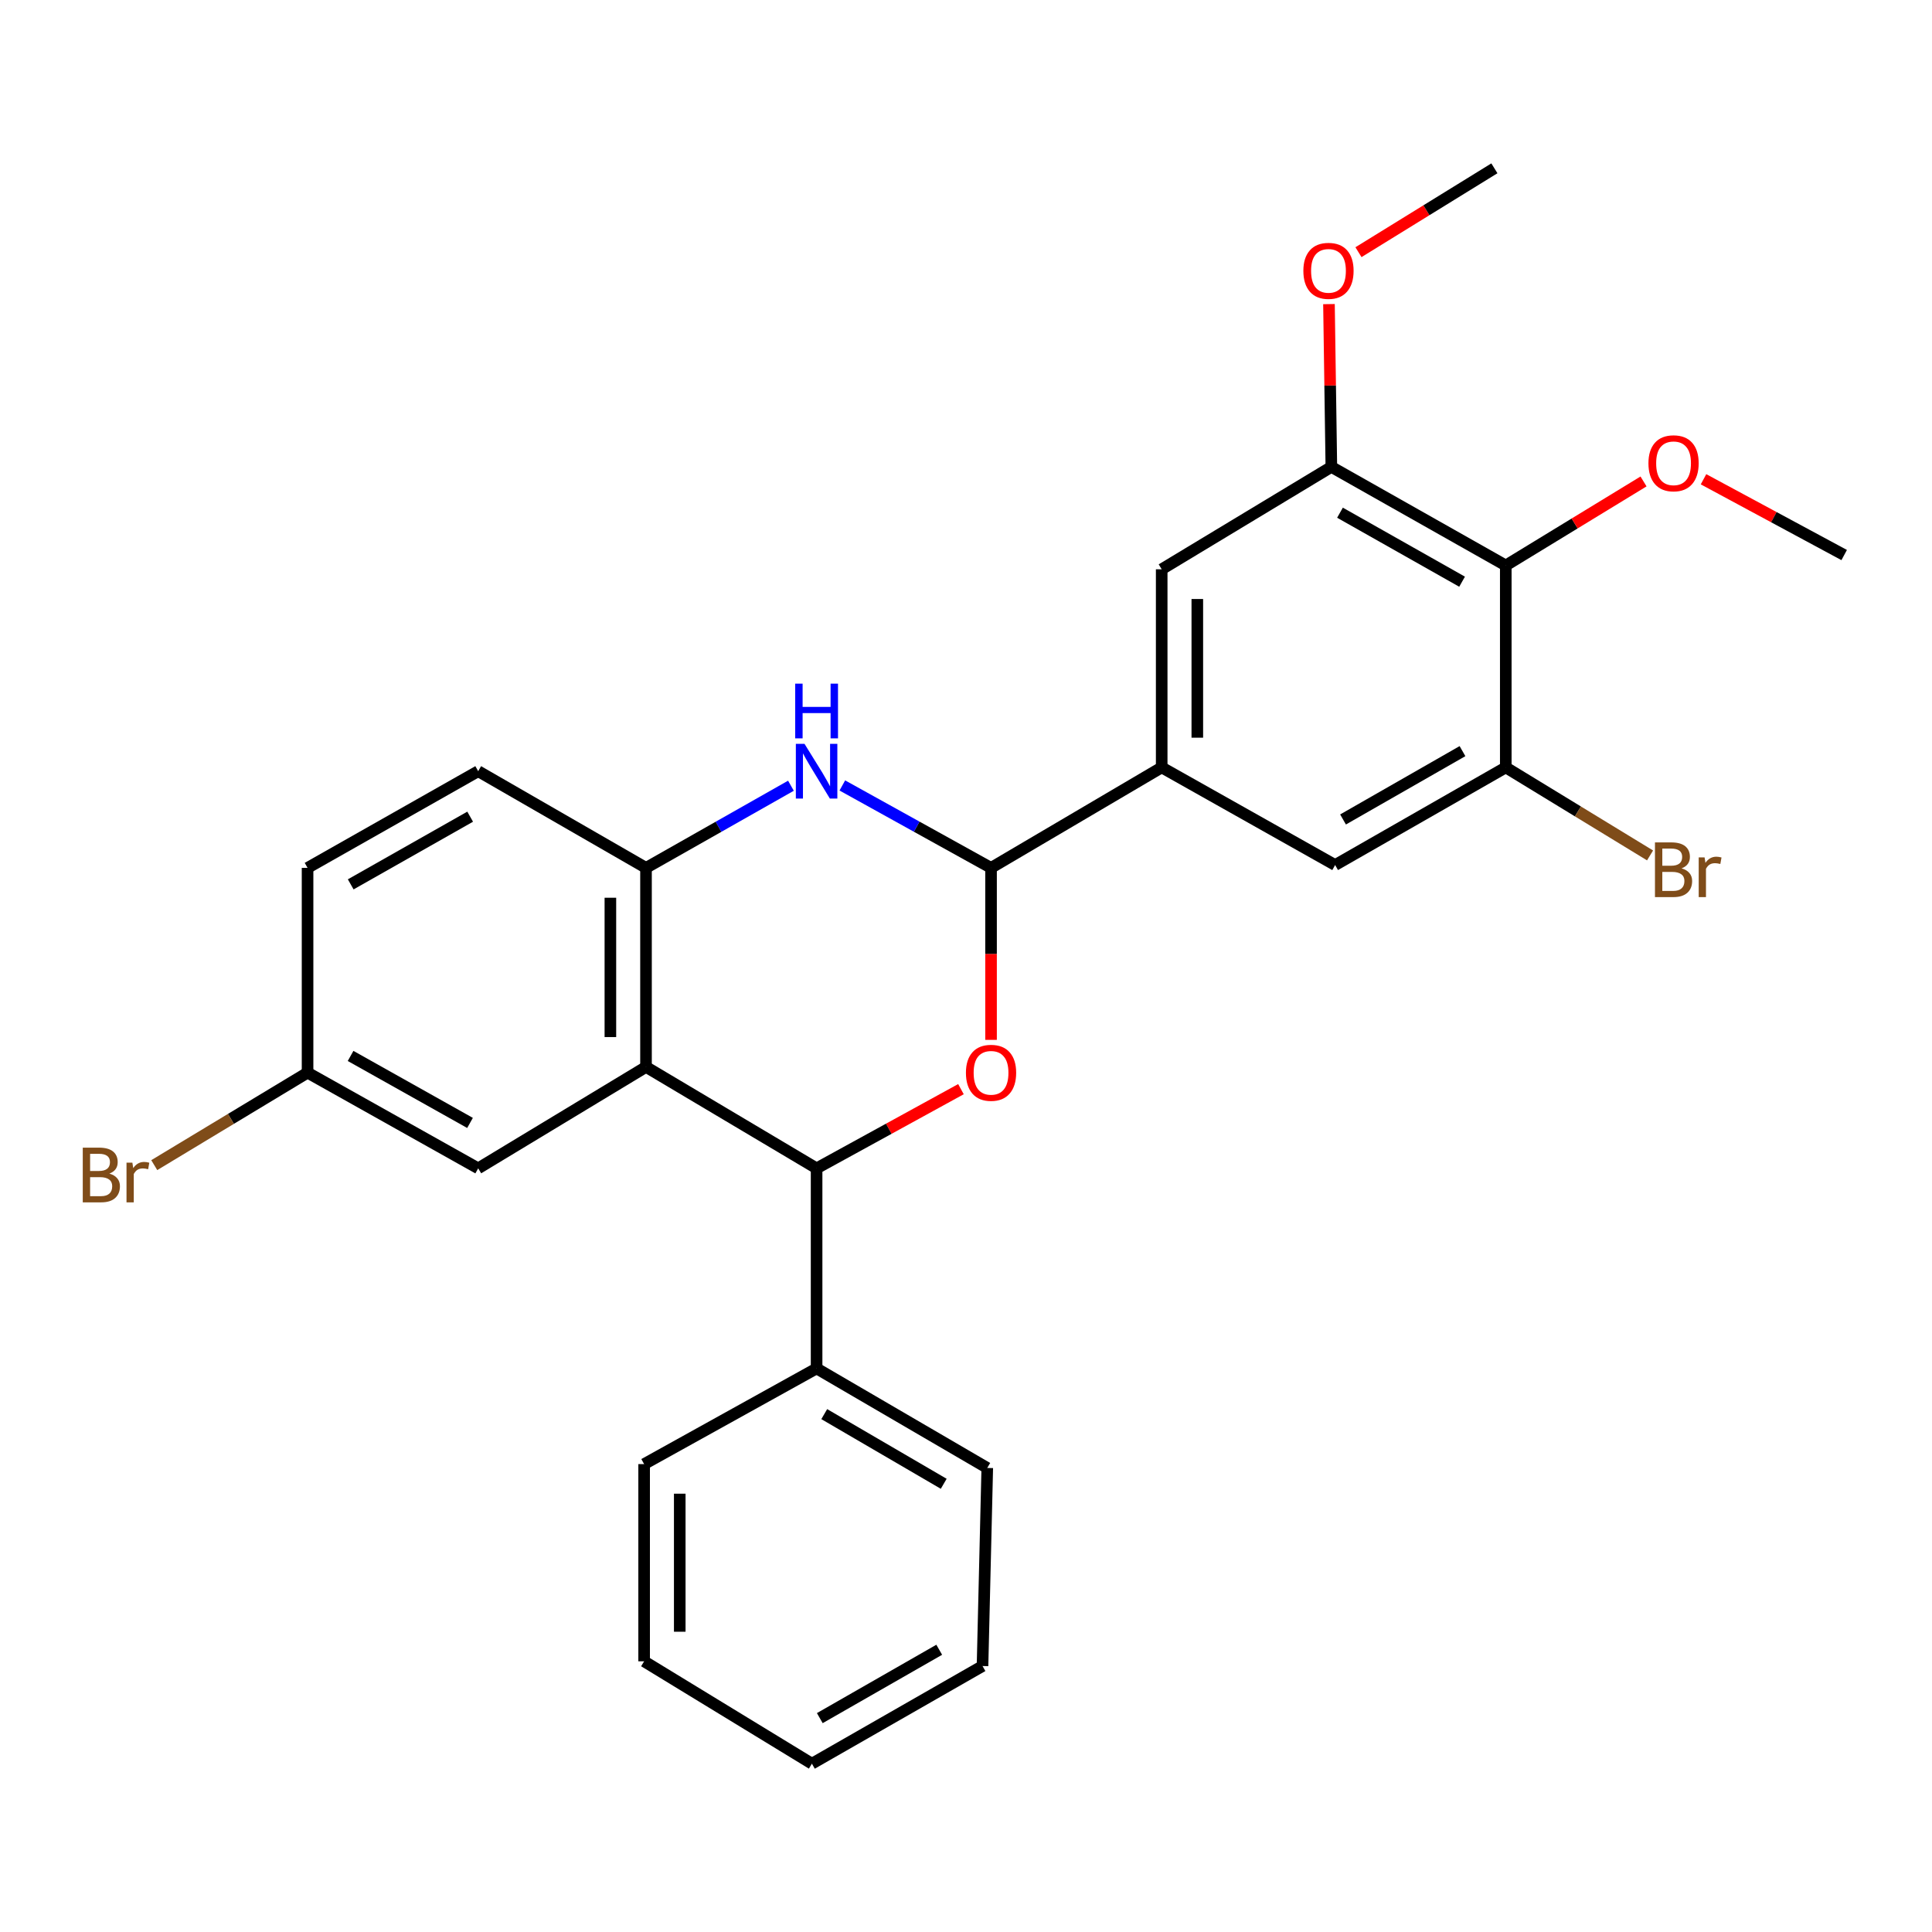 <?xml version='1.0' encoding='iso-8859-1'?>
<svg version='1.1' baseProfile='full'
              xmlns='http://www.w3.org/2000/svg'
                      xmlns:rdkit='http://www.rdkit.org/xml'
                      xmlns:xlink='http://www.w3.org/1999/xlink'
                  xml:space='preserve'
width='1000px' height='1000px' viewBox='0 0 1000 1000'>
<!-- END OF HEADER -->
<rect style='opacity:1.0;fill:#FFFFFF;stroke:none' width='1000' height='1000' x='0' y='0'> </rect>
<path class='bond-0' d='M 512.962,538.231 L 512.962,493.723' style='fill:none;fill-rule:evenodd;stroke:#FF0000;stroke-width:6px;stroke-linecap:butt;stroke-linejoin:miter;stroke-opacity:1' />
<path class='bond-0' d='M 512.962,493.723 L 512.962,449.214' style='fill:none;fill-rule:evenodd;stroke:#000000;stroke-width:6px;stroke-linecap:butt;stroke-linejoin:miter;stroke-opacity:1' />
<path class='bond-3' d='M 497.388,563.745 L 460.028,584.241' style='fill:none;fill-rule:evenodd;stroke:#FF0000;stroke-width:6px;stroke-linecap:butt;stroke-linejoin:miter;stroke-opacity:1' />
<path class='bond-3' d='M 460.028,584.241 L 422.669,604.736' style='fill:none;fill-rule:evenodd;stroke:#000000;stroke-width:6px;stroke-linecap:butt;stroke-linejoin:miter;stroke-opacity:1' />
<path class='bond-2' d='M 512.962,449.214 L 474.476,427.882' style='fill:none;fill-rule:evenodd;stroke:#000000;stroke-width:6px;stroke-linecap:butt;stroke-linejoin:miter;stroke-opacity:1' />
<path class='bond-2' d='M 474.476,427.882 L 435.99,406.55' style='fill:none;fill-rule:evenodd;stroke:#0000FF;stroke-width:6px;stroke-linecap:butt;stroke-linejoin:miter;stroke-opacity:1' />
<path class='bond-5' d='M 512.962,449.214 L 601.289,397.21' style='fill:none;fill-rule:evenodd;stroke:#000000;stroke-width:6px;stroke-linecap:butt;stroke-linejoin:miter;stroke-opacity:1' />
<path class='bond-1' d='M 334.373,552.24 L 422.669,604.736' style='fill:none;fill-rule:evenodd;stroke:#000000;stroke-width:6px;stroke-linecap:butt;stroke-linejoin:miter;stroke-opacity:1' />
<path class='bond-4' d='M 334.373,552.24 L 334.373,449.214' style='fill:none;fill-rule:evenodd;stroke:#000000;stroke-width:6px;stroke-linecap:butt;stroke-linejoin:miter;stroke-opacity:1' />
<path class='bond-4' d='M 315.935,536.786 L 315.935,464.668' style='fill:none;fill-rule:evenodd;stroke:#000000;stroke-width:6px;stroke-linecap:butt;stroke-linejoin:miter;stroke-opacity:1' />
<path class='bond-11' d='M 334.373,552.24 L 247.511,604.736' style='fill:none;fill-rule:evenodd;stroke:#000000;stroke-width:6px;stroke-linecap:butt;stroke-linejoin:miter;stroke-opacity:1' />
<path class='bond-27' d='M 409.392,406.692 L 371.882,427.953' style='fill:none;fill-rule:evenodd;stroke:#0000FF;stroke-width:6px;stroke-linecap:butt;stroke-linejoin:miter;stroke-opacity:1' />
<path class='bond-27' d='M 371.882,427.953 L 334.373,449.214' style='fill:none;fill-rule:evenodd;stroke:#000000;stroke-width:6px;stroke-linecap:butt;stroke-linejoin:miter;stroke-opacity:1' />
<path class='bond-12' d='M 422.669,604.736 L 422.669,708.295' style='fill:none;fill-rule:evenodd;stroke:#000000;stroke-width:6px;stroke-linecap:butt;stroke-linejoin:miter;stroke-opacity:1' />
<path class='bond-13' d='M 334.373,449.214 L 247.511,399.166' style='fill:none;fill-rule:evenodd;stroke:#000000;stroke-width:6px;stroke-linecap:butt;stroke-linejoin:miter;stroke-opacity:1' />
<path class='bond-9' d='M 601.289,397.21 L 691.06,447.739' style='fill:none;fill-rule:evenodd;stroke:#000000;stroke-width:6px;stroke-linecap:butt;stroke-linejoin:miter;stroke-opacity:1' />
<path class='bond-10' d='M 601.289,397.21 L 601.289,294.665' style='fill:none;fill-rule:evenodd;stroke:#000000;stroke-width:6px;stroke-linecap:butt;stroke-linejoin:miter;stroke-opacity:1' />
<path class='bond-10' d='M 619.727,381.828 L 619.727,310.047' style='fill:none;fill-rule:evenodd;stroke:#000000;stroke-width:6px;stroke-linecap:butt;stroke-linejoin:miter;stroke-opacity:1' />
<path class='bond-6' d='M 779.387,292.689 L 689.104,241.667' style='fill:none;fill-rule:evenodd;stroke:#000000;stroke-width:6px;stroke-linecap:butt;stroke-linejoin:miter;stroke-opacity:1' />
<path class='bond-6' d='M 756.774,301.087 L 693.575,265.372' style='fill:none;fill-rule:evenodd;stroke:#000000;stroke-width:6px;stroke-linecap:butt;stroke-linejoin:miter;stroke-opacity:1' />
<path class='bond-16' d='M 779.387,292.689 L 815.036,270.941' style='fill:none;fill-rule:evenodd;stroke:#000000;stroke-width:6px;stroke-linecap:butt;stroke-linejoin:miter;stroke-opacity:1' />
<path class='bond-16' d='M 815.036,270.941 L 850.686,249.193' style='fill:none;fill-rule:evenodd;stroke:#FF0000;stroke-width:6px;stroke-linecap:butt;stroke-linejoin:miter;stroke-opacity:1' />
<path class='bond-28' d='M 779.387,292.689 L 779.387,397.21' style='fill:none;fill-rule:evenodd;stroke:#000000;stroke-width:6px;stroke-linecap:butt;stroke-linejoin:miter;stroke-opacity:1' />
<path class='bond-7' d='M 779.387,397.21 L 691.06,447.739' style='fill:none;fill-rule:evenodd;stroke:#000000;stroke-width:6px;stroke-linecap:butt;stroke-linejoin:miter;stroke-opacity:1' />
<path class='bond-7' d='M 756.983,388.785 L 695.154,424.156' style='fill:none;fill-rule:evenodd;stroke:#000000;stroke-width:6px;stroke-linecap:butt;stroke-linejoin:miter;stroke-opacity:1' />
<path class='bond-14' d='M 779.387,397.21 L 816.726,419.989' style='fill:none;fill-rule:evenodd;stroke:#000000;stroke-width:6px;stroke-linecap:butt;stroke-linejoin:miter;stroke-opacity:1' />
<path class='bond-14' d='M 816.726,419.989 L 854.066,442.767' style='fill:none;fill-rule:evenodd;stroke:#7F4C19;stroke-width:6px;stroke-linecap:butt;stroke-linejoin:miter;stroke-opacity:1' />
<path class='bond-8' d='M 689.104,241.667 L 601.289,294.665' style='fill:none;fill-rule:evenodd;stroke:#000000;stroke-width:6px;stroke-linecap:butt;stroke-linejoin:miter;stroke-opacity:1' />
<path class='bond-17' d='M 689.104,241.667 L 688.488,199.536' style='fill:none;fill-rule:evenodd;stroke:#000000;stroke-width:6px;stroke-linecap:butt;stroke-linejoin:miter;stroke-opacity:1' />
<path class='bond-17' d='M 688.488,199.536 L 687.872,157.406' style='fill:none;fill-rule:evenodd;stroke:#FF0000;stroke-width:6px;stroke-linecap:butt;stroke-linejoin:miter;stroke-opacity:1' />
<path class='bond-15' d='M 247.511,604.736 L 159.194,555.2' style='fill:none;fill-rule:evenodd;stroke:#000000;stroke-width:6px;stroke-linecap:butt;stroke-linejoin:miter;stroke-opacity:1' />
<path class='bond-15' d='M 243.283,581.225 L 181.461,546.55' style='fill:none;fill-rule:evenodd;stroke:#000000;stroke-width:6px;stroke-linecap:butt;stroke-linejoin:miter;stroke-opacity:1' />
<path class='bond-20' d='M 422.669,708.295 L 511.006,759.808' style='fill:none;fill-rule:evenodd;stroke:#000000;stroke-width:6px;stroke-linecap:butt;stroke-linejoin:miter;stroke-opacity:1' />
<path class='bond-20' d='M 426.632,731.949 L 488.468,768.008' style='fill:none;fill-rule:evenodd;stroke:#000000;stroke-width:6px;stroke-linecap:butt;stroke-linejoin:miter;stroke-opacity:1' />
<path class='bond-21' d='M 422.669,708.295 L 333.4,757.821' style='fill:none;fill-rule:evenodd;stroke:#000000;stroke-width:6px;stroke-linecap:butt;stroke-linejoin:miter;stroke-opacity:1' />
<path class='bond-30' d='M 247.511,399.166 L 159.194,449.214' style='fill:none;fill-rule:evenodd;stroke:#000000;stroke-width:6px;stroke-linecap:butt;stroke-linejoin:miter;stroke-opacity:1' />
<path class='bond-30' d='M 243.354,422.715 L 181.532,457.748' style='fill:none;fill-rule:evenodd;stroke:#000000;stroke-width:6px;stroke-linecap:butt;stroke-linejoin:miter;stroke-opacity:1' />
<path class='bond-18' d='M 159.194,555.2 L 159.194,449.214' style='fill:none;fill-rule:evenodd;stroke:#000000;stroke-width:6px;stroke-linecap:butt;stroke-linejoin:miter;stroke-opacity:1' />
<path class='bond-19' d='M 159.194,555.2 L 119.519,579.136' style='fill:none;fill-rule:evenodd;stroke:#000000;stroke-width:6px;stroke-linecap:butt;stroke-linejoin:miter;stroke-opacity:1' />
<path class='bond-19' d='M 119.519,579.136 L 79.843,603.072' style='fill:none;fill-rule:evenodd;stroke:#7F4C19;stroke-width:6px;stroke-linecap:butt;stroke-linejoin:miter;stroke-opacity:1' />
<path class='bond-22' d='M 881.737,248.066 L 918.141,267.678' style='fill:none;fill-rule:evenodd;stroke:#FF0000;stroke-width:6px;stroke-linecap:butt;stroke-linejoin:miter;stroke-opacity:1' />
<path class='bond-22' d='M 918.141,267.678 L 954.545,287.29' style='fill:none;fill-rule:evenodd;stroke:#000000;stroke-width:6px;stroke-linecap:butt;stroke-linejoin:miter;stroke-opacity:1' />
<path class='bond-23' d='M 703.141,130.529 L 738.319,108.823' style='fill:none;fill-rule:evenodd;stroke:#FF0000;stroke-width:6px;stroke-linecap:butt;stroke-linejoin:miter;stroke-opacity:1' />
<path class='bond-23' d='M 738.319,108.823 L 773.497,87.118' style='fill:none;fill-rule:evenodd;stroke:#000000;stroke-width:6px;stroke-linecap:butt;stroke-linejoin:miter;stroke-opacity:1' />
<path class='bond-25' d='M 511.006,759.808 L 508.548,862.332' style='fill:none;fill-rule:evenodd;stroke:#000000;stroke-width:6px;stroke-linecap:butt;stroke-linejoin:miter;stroke-opacity:1' />
<path class='bond-24' d='M 333.4,757.821 L 333.4,859.894' style='fill:none;fill-rule:evenodd;stroke:#000000;stroke-width:6px;stroke-linecap:butt;stroke-linejoin:miter;stroke-opacity:1' />
<path class='bond-24' d='M 351.837,773.132 L 351.837,844.583' style='fill:none;fill-rule:evenodd;stroke:#000000;stroke-width:6px;stroke-linecap:butt;stroke-linejoin:miter;stroke-opacity:1' />
<path class='bond-26' d='M 333.4,859.894 L 420.241,912.882' style='fill:none;fill-rule:evenodd;stroke:#000000;stroke-width:6px;stroke-linecap:butt;stroke-linejoin:miter;stroke-opacity:1' />
<path class='bond-29' d='M 508.548,862.332 L 420.241,912.882' style='fill:none;fill-rule:evenodd;stroke:#000000;stroke-width:6px;stroke-linecap:butt;stroke-linejoin:miter;stroke-opacity:1' />
<path class='bond-29' d='M 486.142,853.913 L 424.327,889.298' style='fill:none;fill-rule:evenodd;stroke:#000000;stroke-width:6px;stroke-linecap:butt;stroke-linejoin:miter;stroke-opacity:1' />
<path  class='atom-0' d='M 499.962 555.28
Q 499.962 548.48, 503.322 544.68
Q 506.682 540.88, 512.962 540.88
Q 519.242 540.88, 522.602 544.68
Q 525.962 548.48, 525.962 555.28
Q 525.962 562.16, 522.562 566.08
Q 519.162 569.96, 512.962 569.96
Q 506.722 569.96, 503.322 566.08
Q 499.962 562.2, 499.962 555.28
M 512.962 566.76
Q 517.282 566.76, 519.602 563.88
Q 521.962 560.96, 521.962 555.28
Q 521.962 549.72, 519.602 546.92
Q 517.282 544.08, 512.962 544.08
Q 508.642 544.08, 506.282 546.88
Q 503.962 549.68, 503.962 555.28
Q 503.962 561, 506.282 563.88
Q 508.642 566.76, 512.962 566.76
' fill='#FF0000'/>
<path  class='atom-3' d='M 416.409 385.006
L 425.689 400.006
Q 426.609 401.486, 428.089 404.166
Q 429.569 406.846, 429.649 407.006
L 429.649 385.006
L 433.409 385.006
L 433.409 413.326
L 429.529 413.326
L 419.569 396.926
Q 418.409 395.006, 417.169 392.806
Q 415.969 390.606, 415.609 389.926
L 415.609 413.326
L 411.929 413.326
L 411.929 385.006
L 416.409 385.006
' fill='#0000FF'/>
<path  class='atom-3' d='M 411.589 353.854
L 415.429 353.854
L 415.429 365.894
L 429.909 365.894
L 429.909 353.854
L 433.749 353.854
L 433.749 382.174
L 429.909 382.174
L 429.909 369.094
L 415.429 369.094
L 415.429 382.174
L 411.589 382.174
L 411.589 353.854
' fill='#0000FF'/>
<path  class='atom-15' d='M 870.369 449.467
Q 873.089 450.227, 874.449 451.907
Q 875.849 453.547, 875.849 455.987
Q 875.849 459.907, 873.329 462.147
Q 870.849 464.347, 866.129 464.347
L 856.609 464.347
L 856.609 436.027
L 864.969 436.027
Q 869.809 436.027, 872.249 437.987
Q 874.689 439.947, 874.689 443.547
Q 874.689 447.827, 870.369 449.467
M 860.409 439.227
L 860.409 448.107
L 864.969 448.107
Q 867.769 448.107, 869.209 446.987
Q 870.689 445.827, 870.689 443.547
Q 870.689 439.227, 864.969 439.227
L 860.409 439.227
M 866.129 461.147
Q 868.889 461.147, 870.369 459.827
Q 871.849 458.507, 871.849 455.987
Q 871.849 453.667, 870.209 452.507
Q 868.609 451.307, 865.529 451.307
L 860.409 451.307
L 860.409 461.147
L 866.129 461.147
' fill='#7F4C19'/>
<path  class='atom-15' d='M 882.289 443.787
L 882.729 446.627
Q 884.889 443.427, 888.409 443.427
Q 889.529 443.427, 891.049 443.827
L 890.449 447.187
Q 888.729 446.787, 887.769 446.787
Q 886.089 446.787, 884.969 447.467
Q 883.889 448.107, 883.009 449.667
L 883.009 464.347
L 879.249 464.347
L 879.249 443.787
L 882.289 443.787
' fill='#7F4C19'/>
<path  class='atom-17' d='M 853.229 239.791
Q 853.229 232.991, 856.589 229.191
Q 859.949 225.391, 866.229 225.391
Q 872.509 225.391, 875.869 229.191
Q 879.229 232.991, 879.229 239.791
Q 879.229 246.671, 875.829 250.591
Q 872.429 254.471, 866.229 254.471
Q 859.989 254.471, 856.589 250.591
Q 853.229 246.711, 853.229 239.791
M 866.229 251.271
Q 870.549 251.271, 872.869 248.391
Q 875.229 245.471, 875.229 239.791
Q 875.229 234.231, 872.869 231.431
Q 870.549 228.591, 866.229 228.591
Q 861.909 228.591, 859.549 231.391
Q 857.229 234.191, 857.229 239.791
Q 857.229 245.511, 859.549 248.391
Q 861.909 251.271, 866.229 251.271
' fill='#FF0000'/>
<path  class='atom-18' d='M 674.619 140.186
Q 674.619 133.386, 677.979 129.586
Q 681.339 125.786, 687.619 125.786
Q 693.899 125.786, 697.259 129.586
Q 700.619 133.386, 700.619 140.186
Q 700.619 147.066, 697.219 150.986
Q 693.819 154.866, 687.619 154.866
Q 681.379 154.866, 677.979 150.986
Q 674.619 147.106, 674.619 140.186
M 687.619 151.666
Q 691.939 151.666, 694.259 148.786
Q 696.619 145.866, 696.619 140.186
Q 696.619 134.626, 694.259 131.826
Q 691.939 128.986, 687.619 128.986
Q 683.299 128.986, 680.939 131.786
Q 678.619 134.586, 678.619 140.186
Q 678.619 145.906, 680.939 148.786
Q 683.299 151.666, 687.619 151.666
' fill='#FF0000'/>
<path  class='atom-20' d='M 56.599 607.458
Q 59.319 608.218, 60.679 609.898
Q 62.08 611.538, 62.08 613.978
Q 62.08 617.898, 59.559 620.138
Q 57.08 622.338, 52.359 622.338
L 42.84 622.338
L 42.84 594.018
L 51.2 594.018
Q 56.039 594.018, 58.48 595.978
Q 60.919 597.938, 60.919 601.538
Q 60.919 605.818, 56.599 607.458
M 46.639 597.218
L 46.639 606.098
L 51.2 606.098
Q 53.999 606.098, 55.44 604.978
Q 56.919 603.818, 56.919 601.538
Q 56.919 597.218, 51.2 597.218
L 46.639 597.218
M 52.359 619.138
Q 55.12 619.138, 56.599 617.818
Q 58.08 616.498, 58.08 613.978
Q 58.08 611.658, 56.44 610.498
Q 54.84 609.298, 51.76 609.298
L 46.639 609.298
L 46.639 619.138
L 52.359 619.138
' fill='#7F4C19'/>
<path  class='atom-20' d='M 68.519 601.778
L 68.96 604.618
Q 71.12 601.418, 74.639 601.418
Q 75.76 601.418, 77.279 601.818
L 76.68 605.178
Q 74.96 604.778, 73.999 604.778
Q 72.32 604.778, 71.2 605.458
Q 70.12 606.098, 69.24 607.658
L 69.24 622.338
L 65.48 622.338
L 65.48 601.778
L 68.519 601.778
' fill='#7F4C19'/>
</svg>
